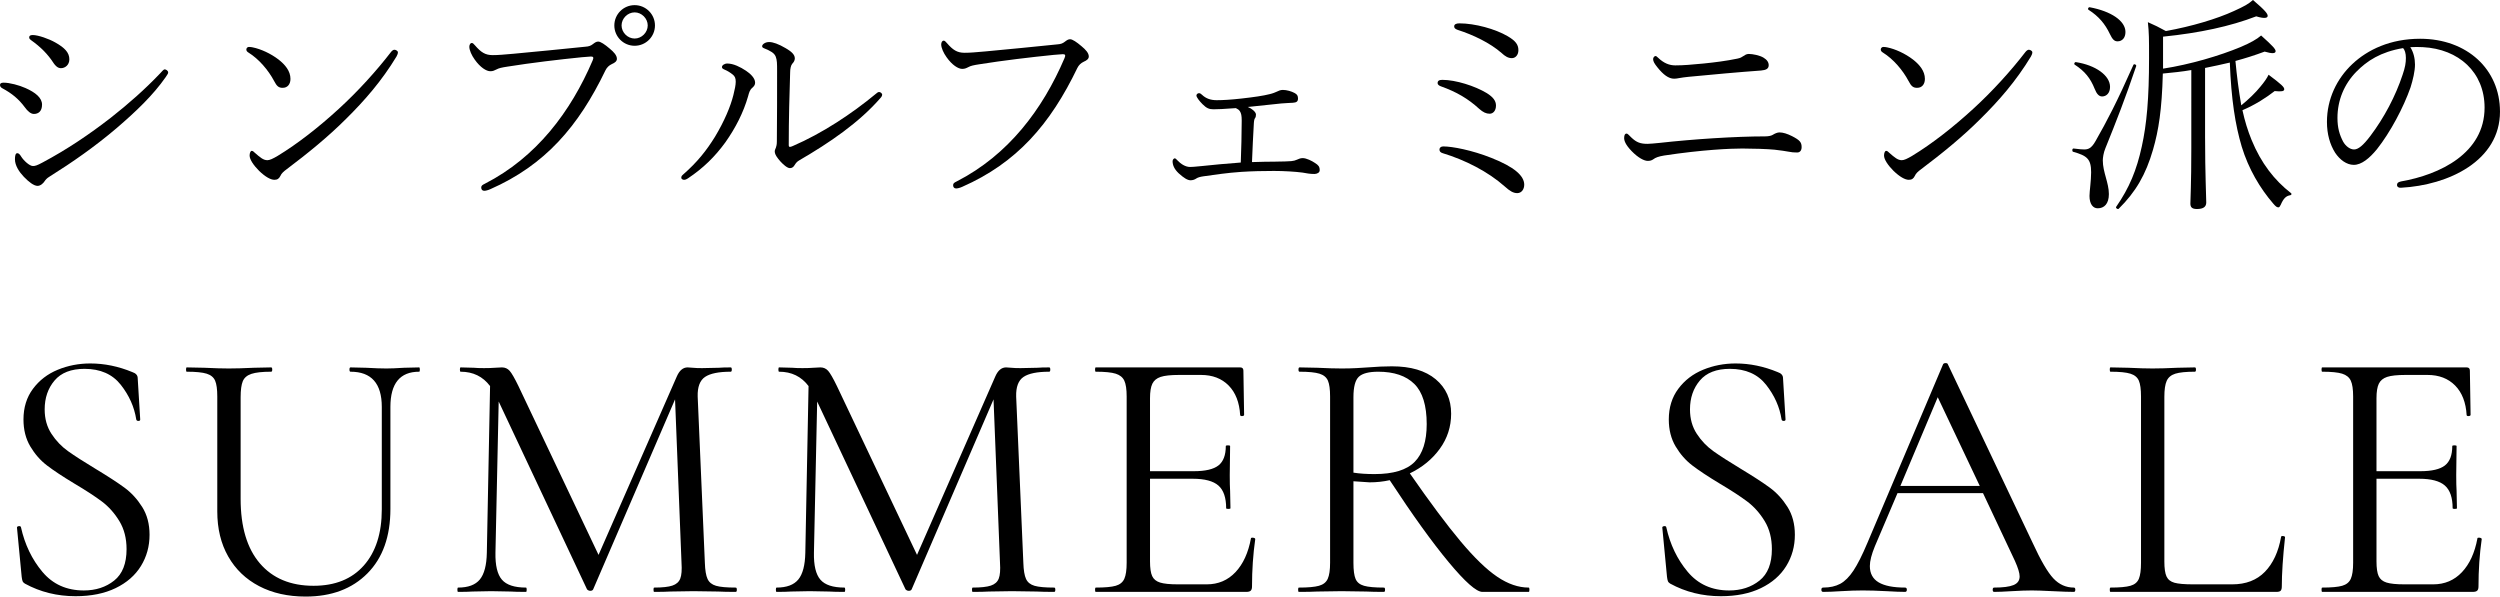 <?xml version="1.0" encoding="UTF-8"?><svg id="_イヤー_2" xmlns="http://www.w3.org/2000/svg" viewBox="0 0 320.173 76.401"><g id="_イヤー_1-2"><g><g><path d="M6.594,55.563c.582,.89,1.295,1.633,2.139,2.231,.843,.598,2.001,1.342,3.473,2.231,1.625,.982,2.875,1.794,3.749,2.438,.874,.644,1.625,1.465,2.254,2.461,.628,.997,.943,2.185,.943,3.565,0,1.472-.368,2.806-1.104,4.002-.736,1.196-1.817,2.139-3.243,2.829-1.426,.69-3.136,1.035-5.129,1.035-2.362,0-4.524-.537-6.486-1.61-.154-.092-.253-.199-.299-.322-.046-.122-.085-.306-.115-.552l-.598-6.256c-.031-.122,.038-.199,.207-.23,.168-.03,.268,.016,.299,.138,.49,2.208,1.403,4.11,2.737,5.704,1.334,1.595,3.105,2.392,5.313,2.392,1.533,0,2.829-.421,3.887-1.265,1.058-.843,1.587-2.185,1.587-4.025,0-1.38-.307-2.576-.92-3.588-.614-1.012-1.357-1.847-2.231-2.507-.874-.659-2.063-1.433-3.565-2.323-1.472-.889-2.63-1.656-3.473-2.3-.844-.644-1.557-1.456-2.139-2.438-.583-.981-.874-2.131-.874-3.45,0-1.533,.406-2.844,1.219-3.933,.812-1.088,1.87-1.901,3.174-2.438,1.303-.536,2.691-.805,4.163-.805,1.809,0,3.603,.368,5.382,1.104,.46,.154,.69,.414,.69,.782l.322,5.29c0,.123-.077,.184-.23,.184-.154,0-.246-.061-.276-.184-.246-1.594-.905-3.074-1.978-4.439-1.074-1.364-2.622-2.047-4.646-2.047-1.718,0-2.998,.499-3.841,1.495-.844,.997-1.265,2.231-1.265,3.703,0,1.196,.291,2.239,.874,3.128Z"/><path d="M44.893,47.605c-.092,0-.138-.092-.138-.276,0-.184,.046-.276,.138-.276l1.978,.046c1.104,.062,1.978,.092,2.622,.092,.521,0,1.272-.03,2.254-.092l1.932-.046c.061,0,.092,.092,.092,.276,0,.184-.031,.276-.092,.276-2.454,0-3.68,1.503-3.68,4.508v13.064c0,3.527-.982,6.279-2.944,8.257-1.963,1.978-4.6,2.967-7.912,2.967-2.27,0-4.255-.445-5.957-1.334-1.702-.889-3.021-2.154-3.956-3.795-.936-1.64-1.403-3.565-1.403-5.773v-14.72c0-.92-.092-1.594-.276-2.024-.184-.429-.545-.728-1.081-.897-.537-.168-1.388-.253-2.553-.253-.062,0-.092-.092-.092-.276,0-.184,.03-.276,.092-.276l2.254,.046c1.288,.062,2.33,.092,3.128,.092,.858,0,1.932-.03,3.22-.092l2.208-.046c.092,0,.138,.092,.138,.276,0,.184-.046,.276-.138,.276-1.135,0-1.978,.092-2.53,.276-.552,.184-.92,.499-1.104,.943-.184,.445-.276,1.127-.276,2.047v13.018c0,3.588,.82,6.341,2.461,8.257,1.64,1.917,3.933,2.875,6.877,2.875,2.76,0,4.906-.866,6.44-2.599,1.533-1.732,2.3-4.132,2.3-7.199v-13.11c0-3.005-1.334-4.508-4.002-4.508Z"/><path d="M94.366,75.527c0,.184-.046,.276-.138,.276-.951,0-1.702-.015-2.254-.046l-3.174-.046-2.944,.046c-.491,.031-1.181,.046-2.07,.046-.062,0-.092-.092-.092-.276,0-.184,.03-.276,.092-.276,1.042,0,1.817-.084,2.323-.253,.506-.168,.843-.467,1.012-.897,.168-.429,.222-1.104,.161-2.024l-.828-20.93-10.488,24.334c-.062,.123-.184,.184-.368,.184-.154,0-.292-.061-.414-.184l-11.316-24.058-.414,19.366c-.031,1.626,.245,2.776,.828,3.45,.582,.675,1.61,1.012,3.082,1.012,.061,0,.092,.092,.092,.276,0,.184-.031,.276-.092,.276-.859,0-1.518-.015-1.978-.046l-2.484-.046-2.392,.046c-.43,.031-1.043,.046-1.84,.046-.062,0-.092-.092-.092-.276,0-.184,.03-.276,.092-.276,1.288,0,2.215-.345,2.783-1.035,.567-.69,.866-1.832,.897-3.427l.414-21.344c-.92-1.226-2.178-1.84-3.772-1.84-.062,0-.092-.092-.092-.276,0-.184,.03-.276,.092-.276l1.702,.046c.306,.031,.736,.046,1.288,.046s1.019-.015,1.403-.046c.383-.03,.682-.046,.897-.046,.398,0,.728,.146,.989,.437,.26,.292,.636,.943,1.127,1.955l10.258,21.62,10.028-22.862c.337-.766,.797-1.15,1.38-1.15,.153,0,.375,.016,.667,.046,.291,.031,.682,.046,1.173,.046l2.162-.046c.337-.03,.843-.046,1.518-.046,.092,0,.138,.092,.138,.276,0,.184-.046,.276-.138,.276-1.534,0-2.63,.223-3.289,.667-.66,.445-.974,1.281-.943,2.507l.92,21.298c.03,.951,.145,1.641,.345,2.07,.199,.43,.559,.721,1.081,.874,.521,.154,1.364,.23,2.53,.23,.092,0,.138,.092,.138,.276Z"/><path d="M135.154,75.527c0,.184-.046,.276-.138,.276-.951,0-1.702-.015-2.254-.046l-3.174-.046-2.944,.046c-.491,.031-1.181,.046-2.07,.046-.062,0-.092-.092-.092-.276,0-.184,.03-.276,.092-.276,1.042,0,1.817-.084,2.323-.253,.506-.168,.843-.467,1.012-.897,.168-.429,.222-1.104,.161-2.024l-.828-20.93-10.488,24.334c-.062,.123-.184,.184-.368,.184-.154,0-.292-.061-.414-.184l-11.316-24.058-.414,19.366c-.031,1.626,.245,2.776,.828,3.45,.582,.675,1.61,1.012,3.082,1.012,.061,0,.092,.092,.092,.276,0,.184-.031,.276-.092,.276-.859,0-1.518-.015-1.978-.046l-2.484-.046-2.392,.046c-.43,.031-1.043,.046-1.84,.046-.062,0-.092-.092-.092-.276,0-.184,.03-.276,.092-.276,1.288,0,2.215-.345,2.783-1.035,.567-.69,.866-1.832,.897-3.427l.414-21.344c-.92-1.226-2.178-1.84-3.772-1.84-.062,0-.092-.092-.092-.276,0-.184,.03-.276,.092-.276l1.702,.046c.306,.031,.736,.046,1.288,.046s1.019-.015,1.403-.046c.383-.03,.682-.046,.897-.046,.398,0,.728,.146,.989,.437,.26,.292,.636,.943,1.127,1.955l10.258,21.62,10.028-22.862c.337-.766,.797-1.15,1.38-1.15,.153,0,.375,.016,.667,.046,.291,.031,.682,.046,1.173,.046l2.162-.046c.337-.03,.843-.046,1.518-.046,.092,0,.138,.092,.138,.276,0,.184-.046,.276-.138,.276-1.534,0-2.63,.223-3.289,.667-.66,.445-.974,1.281-.943,2.507l.92,21.298c.03,.951,.145,1.641,.345,2.07,.199,.43,.559,.721,1.081,.874,.521,.154,1.364,.23,2.53,.23,.092,0,.138,.092,.138,.276Z"/><path d="M160.39,68.857c.092,0,.176,.016,.253,.046,.076,.031,.115,.077,.115,.138-.276,1.932-.414,3.956-.414,6.072,0,.246-.054,.422-.161,.529-.108,.108-.299,.161-.575,.161h-19.274c-.062,0-.092-.092-.092-.276,0-.184,.03-.276,.092-.276,1.165,0,2.016-.076,2.553-.23,.536-.153,.904-.452,1.104-.897,.199-.444,.299-1.127,.299-2.047v-21.298c0-.92-.1-1.594-.299-2.024-.2-.429-.568-.728-1.104-.897-.537-.168-1.388-.253-2.553-.253-.062,0-.092-.092-.092-.276,0-.184,.03-.276,.092-.276h18.492c.276,0,.414,.138,.414,.414l.092,5.658c0,.092-.077,.146-.23,.161-.154,.016-.246-.023-.276-.115-.092-1.625-.583-2.89-1.472-3.795-.89-.904-2.07-1.357-3.542-1.357h-2.806c-1.074,0-1.863,.085-2.369,.253-.506,.169-.859,.46-1.058,.874-.2,.414-.299,1.035-.299,1.863v9.338h5.612c1.472,0,2.522-.245,3.151-.736,.628-.49,.943-1.318,.943-2.484,0-.061,.092-.092,.276-.092s.276,.031,.276,.092l-.046,3.726c0,.89,.015,1.564,.046,2.024l.046,2.208c0,.062-.092,.092-.276,.092-.184,0-.276-.03-.276-.092,0-1.349-.33-2.315-.989-2.898-.66-.582-1.756-.874-3.289-.874h-5.474v10.58c0,.859,.092,1.488,.276,1.886,.184,.399,.521,.675,1.012,.828,.49,.154,1.257,.23,2.3,.23h3.68c1.472,0,2.698-.521,3.68-1.564,.981-1.042,1.64-2.484,1.978-4.324,0-.061,.061-.092,.184-.092Z"/><path d="M195.874,75.527c0,.184-.031,.276-.092,.276h-5.934c-.767,0-2.208-1.272-4.324-3.818-2.116-2.545-4.631-6.041-7.544-10.488-.828,.184-1.687,.276-2.576,.276-.184,0-.874-.046-2.07-.138v10.442c0,.951,.092,1.641,.276,2.07,.184,.43,.544,.721,1.081,.874,.536,.154,1.387,.23,2.553,.23,.092,0,.138,.092,.138,.276,0,.184-.046,.276-.138,.276-.951,0-1.702-.015-2.254-.046l-3.174-.046-3.128,.046c-.552,.031-1.334,.046-2.346,.046-.062,0-.092-.092-.092-.276,0-.184,.03-.276,.092-.276,1.165,0,2.024-.076,2.576-.23,.552-.153,.927-.452,1.127-.897,.199-.444,.299-1.127,.299-2.047v-21.298c0-.92-.092-1.594-.276-2.024-.184-.429-.545-.728-1.081-.897-.537-.168-1.388-.253-2.553-.253-.092,0-.138-.092-.138-.276,0-.184,.046-.276,.138-.276l2.254,.046c1.288,.062,2.33,.092,3.128,.092,.674,0,1.303-.015,1.886-.046,.582-.03,1.073-.061,1.472-.092,1.134-.092,2.162-.138,3.082-.138,2.422,0,4.293,.552,5.612,1.656,1.318,1.104,1.978,2.576,1.978,4.416,0,1.656-.483,3.151-1.449,4.485-.966,1.334-2.247,2.385-3.841,3.151,2.576,3.711,4.745,6.617,6.509,8.717,1.763,2.101,3.327,3.611,4.692,4.531,1.364,.92,2.706,1.38,4.025,1.38,.061,0,.092,.092,.092,.276Zm-19.826-14.812c2.392,0,4.101-.521,5.129-1.564,1.027-1.042,1.541-2.652,1.541-4.83,0-2.392-.529-4.109-1.587-5.152-1.058-1.042-2.599-1.564-4.623-1.564-1.196,0-2.024,.215-2.484,.644-.46,.43-.69,1.304-.69,2.622v9.66c.766,.123,1.671,.184,2.714,.184Z"/><path d="M217.309,55.563c.582,.89,1.295,1.633,2.139,2.231,.843,.598,2.001,1.342,3.473,2.231,1.625,.982,2.875,1.794,3.749,2.438,.874,.644,1.625,1.465,2.254,2.461,.628,.997,.943,2.185,.943,3.565,0,1.472-.368,2.806-1.104,4.002-.736,1.196-1.817,2.139-3.243,2.829-1.426,.69-3.136,1.035-5.129,1.035-2.362,0-4.524-.537-6.486-1.61-.154-.092-.253-.199-.299-.322-.046-.122-.085-.306-.115-.552l-.598-6.256c-.031-.122,.038-.199,.207-.23,.168-.03,.268,.016,.299,.138,.49,2.208,1.403,4.11,2.737,5.704,1.334,1.595,3.105,2.392,5.313,2.392,1.533,0,2.829-.421,3.887-1.265,1.058-.843,1.587-2.185,1.587-4.025,0-1.38-.307-2.576-.92-3.588-.614-1.012-1.357-1.847-2.231-2.507-.874-.659-2.063-1.433-3.565-2.323-1.472-.889-2.63-1.656-3.473-2.3-.844-.644-1.557-1.456-2.139-2.438-.583-.981-.874-2.131-.874-3.45,0-1.533,.406-2.844,1.219-3.933,.812-1.088,1.87-1.901,3.174-2.438,1.303-.536,2.691-.805,4.163-.805,1.809,0,3.603,.368,5.382,1.104,.46,.154,.69,.414,.69,.782l.322,5.29c0,.123-.077,.184-.23,.184-.154,0-.246-.061-.276-.184-.246-1.594-.905-3.074-1.978-4.439-1.074-1.364-2.622-2.047-4.646-2.047-1.718,0-2.998,.499-3.841,1.495-.844,.997-1.265,2.231-1.265,3.703,0,1.196,.291,2.239,.874,3.128Z"/><path d="M265.783,75.527c0,.184-.062,.276-.184,.276-.583,0-1.488-.03-2.714-.092-1.227-.061-2.116-.092-2.668-.092-.675,0-1.534,.031-2.576,.092-.982,.062-1.733,.092-2.254,.092-.123,0-.184-.092-.184-.276,0-.184,.061-.276,.184-.276,1.134,0,1.962-.107,2.484-.322,.521-.214,.782-.582,.782-1.104,0-.429-.2-1.088-.598-1.978l-4.094-8.694h-10.948l-2.898,6.808c-.43,1.043-.644,1.886-.644,2.53,0,.951,.375,1.649,1.127,2.093,.751,.445,1.878,.667,3.381,.667,.153,0,.23,.092,.23,.276,0,.184-.077,.276-.23,.276-.552,0-1.35-.03-2.392-.092-1.166-.061-2.178-.092-3.036-.092-.798,0-1.718,.031-2.76,.092-.92,.062-1.687,.092-2.3,.092-.153,0-.23-.092-.23-.276,0-.184,.077-.276,.23-.276,.858,0,1.587-.161,2.185-.483,.598-.322,1.165-.889,1.702-1.702,.536-.812,1.127-1.985,1.771-3.519l9.706-22.908c.061-.092,.168-.138,.322-.138,.153,0,.245,.046,.276,.138l10.856,22.862c1.042,2.27,1.932,3.795,2.668,4.577s1.61,1.173,2.622,1.173c.122,0,.184,.092,.184,.276Zm-22.402-13.294h10.166l-5.382-11.362-4.784,11.362Z"/><path d="M277.187,71.893c0,.89,.092,1.534,.276,1.932,.184,.399,.521,.667,1.012,.805,.49,.138,1.288,.207,2.392,.207h5.014c1.748,0,3.143-.536,4.186-1.61,1.042-1.073,1.732-2.56,2.07-4.462,0-.092,.084-.13,.253-.115,.168,.016,.253,.069,.253,.161-.276,2.546-.414,4.646-.414,6.302,0,.246-.046,.422-.138,.529-.092,.108-.276,.161-.552,.161h-21.252c-.062,0-.092-.092-.092-.276,0-.184,.03-.276,.092-.276,1.165,0,2.016-.076,2.553-.23,.536-.153,.897-.452,1.081-.897,.184-.444,.276-1.127,.276-2.047v-21.298c0-.92-.092-1.594-.276-2.024-.184-.429-.545-.728-1.081-.897-.537-.168-1.388-.253-2.553-.253-.062,0-.092-.092-.092-.276,0-.184,.03-.276,.092-.276l2.254,.046c1.288,.062,2.33,.092,3.128,.092,.858,0,1.932-.03,3.22-.092l2.208-.046c.092,0,.138,.092,.138,.276,0,.184-.046,.276-.138,.276-1.135,0-1.971,.085-2.507,.253-.537,.169-.905,.476-1.104,.92-.2,.445-.299,1.127-.299,2.047v21.068Z"/><path d="M317.464,68.857c.092,0,.176,.016,.253,.046,.076,.031,.115,.077,.115,.138-.276,1.932-.414,3.956-.414,6.072,0,.246-.054,.422-.161,.529-.108,.108-.299,.161-.575,.161h-19.274c-.062,0-.092-.092-.092-.276,0-.184,.03-.276,.092-.276,1.165,0,2.016-.076,2.553-.23,.536-.153,.904-.452,1.104-.897,.199-.444,.299-1.127,.299-2.047v-21.298c0-.92-.1-1.594-.299-2.024-.2-.429-.568-.728-1.104-.897-.537-.168-1.388-.253-2.553-.253-.062,0-.092-.092-.092-.276,0-.184,.03-.276,.092-.276h18.492c.276,0,.414,.138,.414,.414l.092,5.658c0,.092-.077,.146-.23,.161-.154,.016-.246-.023-.276-.115-.092-1.625-.583-2.89-1.472-3.795-.89-.904-2.07-1.357-3.542-1.357h-2.806c-1.074,0-1.863,.085-2.369,.253-.506,.169-.859,.46-1.058,.874-.2,.414-.299,1.035-.299,1.863v9.338h5.612c1.472,0,2.522-.245,3.151-.736,.628-.49,.943-1.318,.943-2.484,0-.061,.092-.092,.276-.092s.276,.031,.276,.092l-.046,3.726c0,.89,.015,1.564,.046,2.024l.046,2.208c0,.062-.092,.092-.276,.092-.184,0-.276-.03-.276-.092,0-1.349-.33-2.315-.989-2.898-.66-.582-1.756-.874-3.289-.874h-5.474v10.58c0,.859,.092,1.488,.276,1.886,.184,.399,.521,.675,1.012,.828,.49,.154,1.257,.23,2.3,.23h3.68c1.472,0,2.698-.521,3.68-1.564,.981-1.042,1.64-2.484,1.978-4.324,0-.061,.061-.092,.184-.092Z"/></g><g><path d="M0,10.886c0-.179,.12-.299,.449-.299,.807,0,2.004,.329,2.811,.688,1.286,.568,2.123,1.256,2.123,2.123s-.479,1.196-1.047,1.196c-.389,0-.807-.359-1.166-.867-.778-1.047-1.645-1.764-2.871-2.422-.179-.09-.299-.239-.299-.419Zm5.443,9.929c3.14-1.675,5.981-3.589,8.793-5.772,2.243-1.764,4.307-3.589,6.221-5.593,.299-.329,.508-.568,.628-.568,.179,0,.449,.179,.449,.389,0,.12-.03,.209-.329,.628-1.585,2.273-3.768,4.367-6.281,6.52-2.781,2.363-5.652,4.366-8.613,6.221-.299,.179-.479,.389-.598,.568-.15,.239-.508,.598-.897,.598-.479,0-1.136-.509-1.765-1.166-.598-.628-1.136-1.436-1.136-2.243,0-.419,.06-.778,.299-.778,.179,0,.329,.15,.508,.448,.299,.479,1.047,1.196,1.495,1.196,.269,0,.508-.06,1.226-.448ZM3.738,4.785c0-.179,.12-.299,.449-.299,.688,0,2.064,.479,2.901,.957,1.226,.688,1.794,1.316,1.794,2.153,0,.718-.538,1.136-1.077,1.136-.419,0-.718-.329-.927-.628-.748-1.166-1.675-2.093-2.901-2.961-.12-.09-.239-.179-.239-.359Z"/><path d="M31.548,6.34c0-.179,.15-.329,.329-.329s.389,.03,.508,.06c1.017,.209,2.273,.778,3.29,1.555,.837,.658,1.525,1.466,1.525,2.482,0,.718-.419,1.136-.957,1.136-.568,.03-.807-.239-1.136-.867-.748-1.406-1.944-2.811-3.29-3.648-.15-.09-.269-.209-.269-.389Zm4.037,13.608c2.512-1.525,5.264-3.678,7.806-6.011,2.452-2.243,4.815-4.845,6.699-7.297,.15-.179,.299-.269,.419-.269,.179,0,.449,.149,.449,.329,0,.15-.06,.329-.179,.538-1.884,3.11-4.067,5.623-6.46,7.985-2.303,2.303-4.875,4.396-7.656,6.49-.329,.239-.628,.508-.748,.808-.179,.359-.389,.508-.778,.508-.479,0-1.166-.389-1.944-1.136-.718-.718-1.226-1.466-1.226-1.974,0-.329,.12-.598,.269-.598s.269,.12,.389,.239c.718,.628,1.107,.957,1.615,.957,.299,0,.688-.179,1.346-.568Z"/><path d="M65.817,6.879c3.051-.269,6.101-.598,9.152-.897,.448-.03,.688-.12,.957-.329,.269-.209,.448-.329,.688-.329,.299,0,.837,.359,1.466,.897,.538,.448,.927,.867,.927,1.316,0,.299-.269,.509-.628,.658-.389,.179-.658,.449-.837,.808-3.469,7.208-7.746,12.142-14.744,15.223-.329,.149-.628,.209-.778,.209-.239,0-.389-.15-.389-.419,0-.239,.149-.329,.449-.479,6.609-3.379,11.006-9.211,13.817-15.791,.15-.359,.12-.508-.209-.508-.15,0-.448,.03-1.166,.09-2.961,.299-6.49,.718-9.481,1.196-.807,.12-1.166,.209-1.436,.359-.299,.149-.479,.239-.807,.239-.509,0-1.286-.479-2.004-1.496-.389-.538-.688-1.196-.688-1.645,0-.269,.15-.479,.299-.479,.149,0,.239,.09,.418,.299,.778,.897,1.316,1.256,2.273,1.256,.688,0,1.376-.06,2.722-.179Zm18.064-3.619c0,1.436-1.167,2.602-2.602,2.602s-2.602-1.166-2.602-2.602,1.166-2.602,2.602-2.602,2.602,1.167,2.602,2.602Zm-4.277,0c0,.897,.778,1.675,1.675,1.675,.897,0,1.675-.778,1.675-1.675,0-.897-.777-1.675-1.675-1.675-.897,0-1.675,.777-1.675,1.675Z"/><path d="M93.866,9.57c-.329-.269-.718-.509-1.017-.628-.269-.12-.389-.179-.389-.359,0-.209,.299-.448,.688-.448,.778,0,1.675,.448,2.393,.927,.538,.359,1.166,.927,1.166,1.525,0,.239-.09,.419-.359,.658-.329,.269-.418,.628-.538,1.077-.598,2.094-1.615,4.067-2.901,5.892-1.346,1.854-2.841,3.32-4.815,4.636-.149,.09-.299,.179-.479,.179-.149,0-.359-.09-.359-.239s0-.239,.209-.419c1.854-1.615,3.021-3.11,4.097-4.845,1.226-2.034,2.004-3.918,2.363-5.354,.179-.718,.299-1.286,.299-1.705,0-.479-.12-.688-.359-.897Zm5.473-2.333c-.179-.449-.658-.718-1.465-1.047-.149-.06-.269-.12-.269-.269,0-.239,.389-.538,.897-.538,.479,0,1.196,.239,2.153,.807,.658,.389,1.137,.778,1.137,1.286,0,.269-.15,.508-.329,.688-.179,.209-.269,.658-.269,1.077-.09,2.901-.18,5.921-.18,9.331,0,.149,.03,.239,.15,.239,.09,0,.179-.03,.389-.12,3.738-1.615,7.507-4.097,10.647-6.699,.149-.12,.239-.209,.389-.209s.389,.149,.389,.359c0,.09-.06,.239-.149,.329-2.811,3.26-6.639,5.832-10.438,8.045-.329,.179-.479,.389-.628,.628-.12,.209-.299,.389-.598,.389-.359,0-.897-.509-1.226-.867-.389-.448-.718-.867-.718-1.286,0-.15,.09-.329,.15-.479,.06-.179,.12-.389,.12-.807,.03-2.931,.03-6.4,.03-8.972,0-.987,0-1.406-.18-1.884Z"/><path d="M126.251,6.58c3.051-.269,6.101-.598,9.152-.897,.448-.03,.688-.12,.957-.329,.269-.209,.448-.329,.688-.329,.299,0,.837,.359,1.466,.897,.538,.449,.927,.867,.927,1.316,0,.299-.269,.508-.628,.658-.389,.179-.658,.448-.837,.807-3.469,7.208-7.746,12.143-14.744,15.223-.329,.15-.628,.209-.778,.209-.239,0-.389-.149-.389-.418,0-.239,.15-.329,.449-.479,6.609-3.38,11.006-9.211,13.817-15.791,.15-.359,.12-.509-.209-.509-.15,0-.449,.03-1.167,.09-2.961,.299-6.49,.718-9.48,1.196-.808,.12-1.167,.209-1.436,.359-.299,.15-.479,.239-.808,.239-.508,0-1.286-.479-2.004-1.495-.389-.539-.688-1.196-.688-1.645,0-.269,.15-.479,.299-.479s.239,.09,.419,.299c.778,.897,1.316,1.256,2.273,1.256,.688,0,1.376-.06,2.721-.179Z"/><path d="M163.481,20.696c.807,0,1.406-.03,1.884-.06,.299-.03,.539-.09,.718-.179,.209-.09,.449-.209,.748-.209,.479,0,1.196,.359,1.585,.628,.418,.269,.598,.449,.598,.927,0,.299-.329,.479-.688,.479-.568,0-1.017-.09-1.525-.18-.927-.12-2.363-.209-3.648-.209-1.406,0-2.781,.03-4.187,.12-1.794,.12-3.35,.359-4.845,.568-.418,.06-.718,.15-.897,.269-.209,.15-.479,.239-.748,.239-.389,0-.867-.299-1.525-.897-.568-.538-.778-1.047-.778-1.555,0-.209,.18-.359,.269-.359s.209,.09,.359,.269c.419,.449,1.017,.837,1.615,.837,.209,0,.658-.03,1.525-.12,1.346-.149,3.021-.299,4.964-.448,.06-1.794,.12-3.589,.12-5.353,0-.628-.06-.957-.239-1.226-.12-.179-.269-.269-.508-.389-1.615,.12-2.363,.15-2.871,.15-.568,0-.897-.15-1.406-.658-.418-.419-.777-.897-.777-1.106,0-.15,.149-.299,.329-.299,.15,0,.269,.09,.389,.209,.508,.479,1.106,.688,1.884,.688s1.824-.06,3.14-.209c1.615-.179,2.841-.359,3.648-.568,.389-.09,.748-.239,.867-.299,.269-.12,.479-.239,.807-.239,.509,0,1.107,.179,1.496,.389,.359,.179,.448,.389,.448,.718,0,.389-.209,.508-.658,.538s-.778,.03-1.495,.09c-1.256,.12-2.901,.299-4.277,.449,.299,.12,.479,.239,.658,.389,.15,.12,.389,.359,.389,.568,0,.179-.03,.359-.12,.479-.06,.06-.12,.209-.15,.628-.12,1.824-.149,3.11-.239,4.995,1.047-.03,2.064-.06,3.14-.06Z"/><path d="M184.112,10.647c0-.329,.239-.419,.628-.419,1.675,0,4.157,.778,5.683,1.705,.807,.509,1.166,.987,1.166,1.585,0,.688-.389,1.047-.807,1.047-.449,0-.837-.179-1.346-.628-1.406-1.286-2.871-2.153-4.875-2.871-.269-.09-.449-.239-.449-.419Zm.239,8.494c0-.209,.179-.389,.479-.389,1.167,0,3.679,.479,6.161,1.466,2.961,1.166,4.217,2.303,4.217,3.439,0,.568-.329,1.077-.897,1.077-.508,0-.957-.269-1.615-.867-2.124-1.884-5.054-3.379-7.926-4.247-.299-.09-.419-.239-.419-.479Zm1.884-15.761c0-.269,.269-.389,.658-.389,2.004,0,4.606,.718,6.191,1.645,1.017,.598,1.376,1.077,1.376,1.794,0,.628-.389,1.017-.837,1.017-.479,0-.867-.239-1.316-.658-1.466-1.286-3.649-2.333-5.623-2.961-.329-.12-.448-.239-.448-.448Z"/><path d="M212.52,18.303c4.277-.479,9.72-.837,13.548-.837,.448,0,.807-.09,.987-.209,.239-.15,.568-.299,.837-.299,.479,0,1.017,.18,1.615,.479,.987,.509,1.226,.778,1.226,1.406,0,.419-.209,.688-.568,.688-.449,0-.718-.03-1.017-.09-.568-.09-1.017-.179-1.884-.269-.927-.09-2.751-.15-4.127-.15-1.525,0-5.084,.15-10.019,.897-.718,.12-1.107,.269-1.376,.479-.209,.149-.419,.209-.718,.209-.449,0-1.226-.389-2.063-1.256-.808-.837-.957-1.346-.957-1.675,0-.389,.12-.568,.299-.568,.18,0,.329,.239,.628,.509,.658,.628,1.166,.807,2.064,.807,.329,0,.867-.06,1.525-.12Zm5.653-10.168c1.465-.15,2.901-.329,4.336-.628,.419-.09,.538-.179,.718-.299,.239-.15,.419-.299,.748-.299,.479,0,1.406,.18,1.884,.479,.449,.269,.658,.598,.658,.957,0,.479-.359,.628-.987,.688-2.931,.209-6.131,.508-9.301,.808-.509,.06-.807,.09-1.107,.149-.299,.06-.538,.09-.718,.09-.718,0-1.406-.539-2.123-1.436-.389-.479-.568-.778-.568-1.077,0-.209,.179-.389,.299-.389,.09,0,.15,.03,.329,.209,.748,.718,1.465,.987,2.213,.987,1.047,0,2.064-.09,3.619-.239Z"/><path d="M240.868,6.34c0-.179,.15-.329,.329-.329,.18,0,.389,.03,.509,.06,1.017,.209,2.273,.778,3.29,1.555,.837,.658,1.525,1.466,1.525,2.482,0,.718-.419,1.136-.957,1.136-.568,.03-.808-.239-1.137-.867-.748-1.406-1.944-2.811-3.29-3.648-.15-.09-.269-.209-.269-.389Zm4.037,13.608c2.512-1.525,5.264-3.678,7.806-6.011,2.452-2.243,4.815-4.845,6.699-7.297,.15-.179,.299-.269,.419-.269,.179,0,.449,.149,.449,.329,0,.15-.06,.329-.18,.538-1.884,3.11-4.067,5.623-6.46,7.985-2.303,2.303-4.875,4.396-7.656,6.49-.329,.239-.628,.508-.748,.808-.179,.359-.389,.508-.778,.508-.479,0-1.166-.389-1.944-1.136-.718-.718-1.226-1.466-1.226-1.974,0-.329,.12-.598,.269-.598,.15,0,.269,.12,.389,.239,.718,.628,1.107,.957,1.615,.957,.299,0,.688-.179,1.346-.568Z"/><path d="M273.582,8.464c-1.406,4.157-2.512,6.969-3.948,10.527-.239,.568-.329,1.226-.329,1.555,0,1.496,.778,2.871,.778,4.307,0,1.256-.598,1.824-1.436,1.824-.598,0-1.047-.538-1.047-1.585,0-.598,.209-1.914,.209-3.021,0-1.705-.509-2.124-2.303-2.632-.179-.06-.12-.449,.06-.419,.718,.09,1.077,.12,1.346,.12,.509,0,.927-.12,1.466-1.077,1.466-2.572,2.721-4.965,4.845-9.75,.06-.179,.419-.03,.359,.149Zm-7.716-.508c2.512,.389,4.366,1.705,4.366,3.17,0,.807-.479,1.226-1.017,1.226-.389,0-.688-.299-.957-.987-.538-1.346-1.256-2.243-2.542-3.08-.149-.09-.03-.359,.15-.329Zm1.764-7.028c2.722,.509,4.576,1.735,4.576,3.17,0,.748-.419,1.196-1.017,1.196-.419,0-.658-.269-.987-.957-.598-1.256-1.406-2.243-2.722-3.081-.149-.09-.03-.359,.149-.329Zm14.774,16.778c0,4.546,.149,7.387,.149,8.224,0,.568-.389,.837-1.196,.837-.598,0-.837-.209-.837-.688,0-.538,.12-2.482,.12-7.058V8.972c-1.196,.209-2.422,.329-3.649,.448-.12,4.636-.538,7.268-1.256,9.75-.927,3.2-2.213,5.413-4.396,7.566-.12,.12-.418-.09-.329-.239,1.705-2.452,2.632-4.725,3.29-7.746,.628-2.841,.927-6.101,.927-11.335,0-2.512,0-3.14-.15-4.576,.837,.359,1.436,.658,2.303,1.137,3.32-.598,6.52-1.555,8.733-2.572,1.316-.598,1.854-.897,2.422-1.406,1.615,1.376,1.884,1.764,1.884,2.034s-.389,.389-1.466,.06c-3.35,1.286-7.238,2.124-11.933,2.602v4.097c3.469-.538,7.237-1.645,9.959-2.781,1.196-.509,2.063-.987,2.602-1.466,1.465,1.316,1.854,1.735,1.854,2.004,0,.299-.389,.359-1.406,.06-1.286,.479-2.512,.867-3.739,1.196,.18,1.914,.419,3.798,.748,5.682,.927-.748,1.854-1.645,2.452-2.393,.479-.568,.837-1.077,1.047-1.525,1.675,1.256,2.004,1.585,2.004,1.854s-.329,.329-1.226,.239c-1.077,.837-2.452,1.735-4.127,2.452,.299,1.376,.688,2.632,1.166,3.798,1.226,2.991,2.931,5.174,5.054,6.819,.12,.09,.06,.239-.09,.269-.538,.09-.867,.389-1.226,1.226-.12,.239-.18,.329-.299,.329-.179,0-.329-.09-.658-.479-1.705-1.974-3.17-4.456-4.038-7.297-.837-2.811-1.346-6.101-1.525-10.767-1.047,.239-2.093,.479-3.17,.688v9.002Z"/><path d="M309.286,8.254c0,.867-.269,1.974-.568,2.931-.897,2.572-2.602,5.772-4.307,7.925-.957,1.167-1.974,2.004-2.961,2.004-.927,0-1.794-.658-2.393-1.555-.658-1.047-1.047-2.363-1.047-3.948,0-2.931,1.256-5.533,3.26-7.417,1.944-1.824,4.845-3.23,8.673-3.23,6.011,0,10.228,3.918,10.228,9.331,0,6.281-6.55,9.421-12.681,9.75-.329,.03-.509-.15-.509-.329,0-.239,.09-.389,.509-.479,4.994-.867,10.707-3.619,10.707-9.451,0-4.546-3.32-7.507-7.896-7.746-.479-.03-1.106-.03-1.615,0,.419,.658,.598,1.465,.598,2.213Zm-7.507,.927c-1.555,1.585-2.423,3.649-2.423,5.922,0,1.286,.269,2.153,.718,3.021,.329,.598,.897,1.017,1.406,1.017,.539,0,1.167-.509,2.094-1.735,1.764-2.333,3.23-5.114,4.127-7.836,.329-.957,.419-1.525,.419-2.153,0-.598-.15-1.047-.359-1.256-2.871,.479-4.636,1.645-5.981,3.021Z"/></g></g></g></svg>